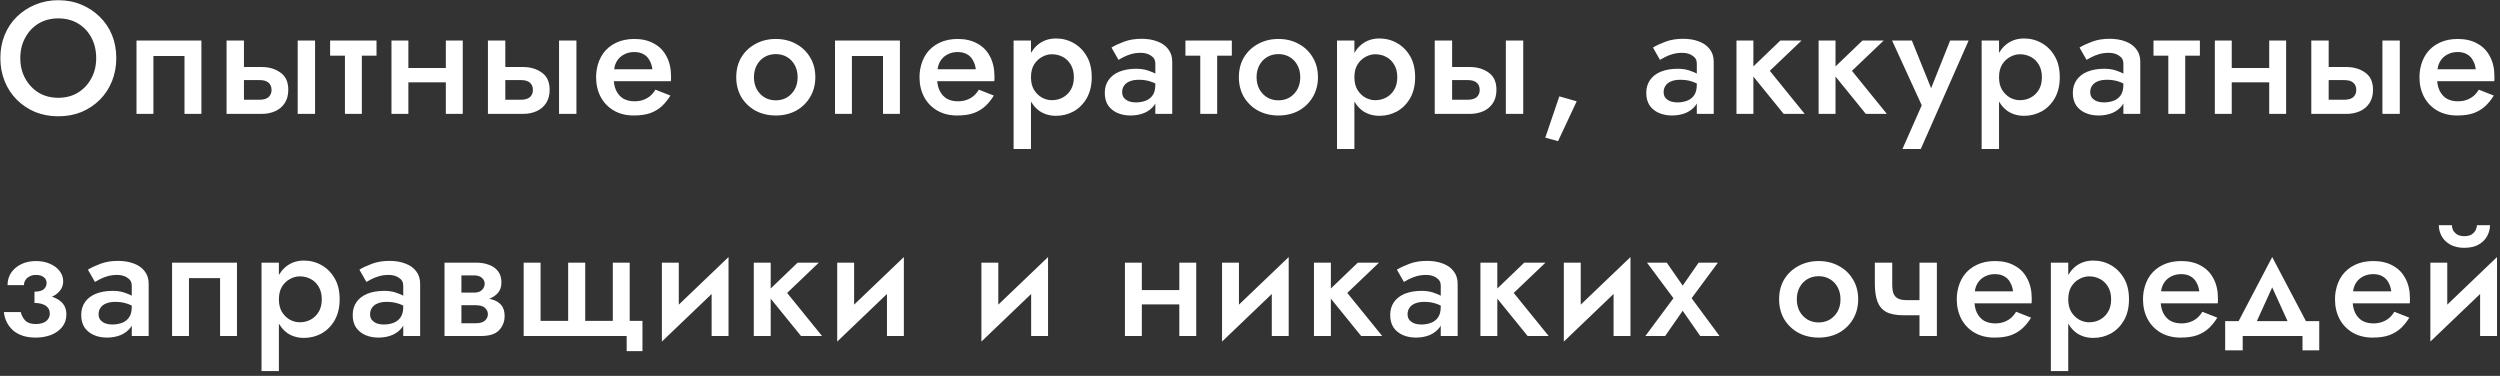<?xml version="1.0" encoding="UTF-8"?> <svg xmlns="http://www.w3.org/2000/svg" width="439" height="66" viewBox="0 0 439 66" fill="none"><rect x="0" y="0" width="439" height="66" fill="#333333" stroke="none"/> <path d="M3.564 10.2C3.564 11.544 3.853 12.739 4.432 13.784C5.011 14.829 5.795 15.66 6.784 16.276C7.792 16.873 8.94 17.172 10.228 17.172C11.535 17.172 12.683 16.873 13.672 16.276C14.68 15.66 15.464 14.829 16.024 13.784C16.603 12.739 16.892 11.544 16.892 10.2C16.892 8.856 16.612 7.661 16.052 6.616C15.492 5.552 14.708 4.721 13.7 4.124C12.711 3.527 11.553 3.228 10.228 3.228C8.94 3.228 7.792 3.527 6.784 4.124C5.795 4.721 5.011 5.552 4.432 6.616C3.853 7.661 3.564 8.856 3.564 10.2ZM0.064 10.2C0.064 8.725 0.316 7.372 0.82 6.14C1.324 4.908 2.033 3.844 2.948 2.948C3.881 2.033 4.964 1.324 6.196 0.82C7.447 0.297 8.791 0.036 10.228 0.036C11.703 0.036 13.056 0.297 14.288 0.82C15.52 1.324 16.593 2.033 17.508 2.948C18.441 3.844 19.16 4.908 19.664 6.14C20.168 7.372 20.42 8.725 20.42 10.2C20.42 11.656 20.168 13.009 19.664 14.26C19.16 15.511 18.451 16.593 17.536 17.508C16.621 18.423 15.548 19.141 14.316 19.664C13.084 20.168 11.721 20.42 10.228 20.42C8.772 20.42 7.419 20.168 6.168 19.664C4.936 19.141 3.863 18.423 2.948 17.508C2.033 16.593 1.324 15.511 0.82 14.26C0.316 13.009 0.064 11.656 0.064 10.2ZM35.365 7.12V20H32.397V9.836H26.937V20H23.969V7.12H35.365ZM52.274 7.12H55.326V20H52.274V7.12ZM39.786 7.12H42.838V20H39.786V7.12ZM41.914 14.064V11.768H45.918C47.244 11.768 48.354 12.095 49.25 12.748C50.165 13.383 50.622 14.391 50.622 15.772C50.622 16.687 50.417 17.461 50.006 18.096C49.596 18.731 49.036 19.207 48.326 19.524C47.617 19.841 46.814 20 45.918 20H41.914V17.508H45.61C46.058 17.508 46.432 17.443 46.73 17.312C47.048 17.181 47.281 16.985 47.43 16.724C47.598 16.463 47.682 16.155 47.682 15.8C47.682 15.24 47.505 14.811 47.15 14.512C46.796 14.213 46.282 14.064 45.61 14.064H41.914ZM57.968 7.12H66.116V9.78H57.968V7.12ZM60.572 7.68H63.54V20H60.572V7.68ZM70.058 14.456V11.936H79.914V14.456H70.058ZM78.29 7.12H81.258V20H78.29V7.12ZM68.742 7.12H71.71V20H68.742V7.12ZM98.169 7.12H101.221V20H98.169V7.12ZM85.681 7.12H88.733V20H85.681V7.12ZM87.809 14.064V11.768H91.813C93.139 11.768 94.249 12.095 95.145 12.748C96.06 13.383 96.517 14.391 96.517 15.772C96.517 16.687 96.312 17.461 95.901 18.096C95.491 18.731 94.931 19.207 94.221 19.524C93.512 19.841 92.709 20 91.813 20H87.809V17.508H91.505C91.953 17.508 92.327 17.443 92.625 17.312C92.943 17.181 93.176 16.985 93.325 16.724C93.493 16.463 93.577 16.155 93.577 15.8C93.577 15.24 93.4 14.811 93.045 14.512C92.691 14.213 92.177 14.064 91.505 14.064H87.809ZM106.495 14.26V12.16H114.559C114.485 11.563 114.317 11.04 114.055 10.592C113.813 10.125 113.467 9.771 113.019 9.528C112.571 9.267 112.021 9.136 111.367 9.136C110.695 9.136 110.089 9.285 109.547 9.584C109.006 9.864 108.577 10.284 108.259 10.844C107.961 11.385 107.811 12.029 107.811 12.776L107.755 13.56C107.755 14.493 107.905 15.277 108.203 15.912C108.521 16.547 108.95 17.023 109.491 17.34C110.051 17.639 110.686 17.788 111.395 17.788C111.993 17.788 112.515 17.704 112.963 17.536C113.43 17.368 113.841 17.135 114.195 16.836C114.55 16.519 114.849 16.155 115.091 15.744L117.723 16.78C117.294 17.489 116.799 18.105 116.239 18.628C115.679 19.151 114.998 19.561 114.195 19.86C113.411 20.14 112.431 20.28 111.255 20.28C109.949 20.28 108.791 19.991 107.783 19.412C106.794 18.833 106.029 18.04 105.487 17.032C104.946 16.005 104.675 14.848 104.675 13.56C104.675 13.317 104.685 13.084 104.703 12.86C104.722 12.636 104.75 12.412 104.787 12.188C104.974 11.124 105.347 10.191 105.907 9.388C106.486 8.585 107.242 7.96 108.175 7.512C109.109 7.064 110.182 6.84 111.395 6.84C112.739 6.84 113.887 7.111 114.839 7.652C115.81 8.175 116.547 8.931 117.051 9.92C117.574 10.891 117.835 12.057 117.835 13.42C117.835 13.532 117.835 13.663 117.835 13.812C117.835 13.943 117.826 14.092 117.807 14.26H106.495ZM129.284 13.56C129.284 12.235 129.582 11.068 130.18 10.06C130.796 9.052 131.626 8.268 132.672 7.708C133.736 7.129 134.921 6.84 136.228 6.84C137.553 6.84 138.738 7.129 139.784 7.708C140.829 8.268 141.65 9.052 142.248 10.06C142.864 11.068 143.172 12.235 143.172 13.56C143.172 14.867 142.864 16.033 142.248 17.06C141.65 18.068 140.829 18.861 139.784 19.44C138.738 20 137.553 20.28 136.228 20.28C134.921 20.28 133.736 20 132.672 19.44C131.626 18.861 130.796 18.068 130.18 17.06C129.582 16.033 129.284 14.867 129.284 13.56ZM132.392 13.56C132.392 14.363 132.56 15.072 132.896 15.688C133.232 16.285 133.689 16.761 134.268 17.116C134.846 17.452 135.5 17.62 136.228 17.62C136.956 17.62 137.609 17.452 138.188 17.116C138.766 16.761 139.224 16.285 139.56 15.688C139.896 15.072 140.064 14.363 140.064 13.56C140.064 12.757 139.896 12.048 139.56 11.432C139.224 10.816 138.766 10.34 138.188 10.004C137.609 9.668 136.956 9.5 136.228 9.5C135.5 9.5 134.846 9.668 134.268 10.004C133.689 10.34 133.232 10.816 132.896 11.432C132.56 12.048 132.392 12.757 132.392 13.56ZM158.024 7.12V20H155.056V9.836H149.596V20H146.628V7.12H158.024ZM163.286 14.26V12.16H171.35C171.275 11.563 171.107 11.04 170.846 10.592C170.603 10.125 170.258 9.771 169.81 9.528C169.362 9.267 168.811 9.136 168.158 9.136C167.486 9.136 166.879 9.285 166.338 9.584C165.797 9.864 165.367 10.284 165.05 10.844C164.751 11.385 164.602 12.029 164.602 12.776L164.546 13.56C164.546 14.493 164.695 15.277 164.994 15.912C165.311 16.547 165.741 17.023 166.282 17.34C166.842 17.639 167.477 17.788 168.186 17.788C168.783 17.788 169.306 17.704 169.754 17.536C170.221 17.368 170.631 17.135 170.986 16.836C171.341 16.519 171.639 16.155 171.882 15.744L174.514 16.78C174.085 17.489 173.59 18.105 173.03 18.628C172.47 19.151 171.789 19.561 170.986 19.86C170.202 20.14 169.222 20.28 168.046 20.28C166.739 20.28 165.582 19.991 164.574 19.412C163.585 18.833 162.819 18.04 162.278 17.032C161.737 16.005 161.466 14.848 161.466 13.56C161.466 13.317 161.475 13.084 161.494 12.86C161.513 12.636 161.541 12.412 161.578 12.188C161.765 11.124 162.138 10.191 162.698 9.388C163.277 8.585 164.033 7.96 164.966 7.512C165.899 7.064 166.973 6.84 168.186 6.84C169.53 6.84 170.678 7.111 171.63 7.652C172.601 8.175 173.338 8.931 173.842 9.92C174.365 10.891 174.626 12.057 174.626 13.42C174.626 13.532 174.626 13.663 174.626 13.812C174.626 13.943 174.617 14.092 174.598 14.26H163.286ZM181.04 26.16H177.988V7.12H181.04V26.16ZM191.708 13.56C191.708 14.979 191.418 16.201 190.84 17.228C190.261 18.236 189.496 19.011 188.544 19.552C187.592 20.075 186.556 20.336 185.436 20.336C184.353 20.336 183.401 20.065 182.58 19.524C181.777 18.964 181.152 18.18 180.704 17.172C180.256 16.145 180.032 14.941 180.032 13.56C180.032 12.16 180.256 10.956 180.704 9.948C181.152 8.94 181.777 8.156 182.58 7.596C183.401 7.036 184.353 6.756 185.436 6.756C186.556 6.756 187.592 7.027 188.544 7.568C189.496 8.109 190.261 8.884 190.84 9.892C191.418 10.881 191.708 12.104 191.708 13.56ZM188.572 13.56C188.572 12.701 188.394 11.973 188.04 11.376C187.685 10.76 187.218 10.303 186.64 10.004C186.061 9.687 185.417 9.528 184.708 9.528C184.11 9.528 183.532 9.687 182.972 10.004C182.412 10.303 181.945 10.751 181.572 11.348C181.217 11.945 181.04 12.683 181.04 13.56C181.04 14.437 181.217 15.175 181.572 15.772C181.945 16.369 182.412 16.827 182.972 17.144C183.532 17.443 184.11 17.592 184.708 17.592C185.417 17.592 186.061 17.433 186.64 17.116C187.218 16.799 187.685 16.341 188.04 15.744C188.394 15.147 188.572 14.419 188.572 13.56ZM197.052 16.192C197.052 16.584 197.155 16.911 197.36 17.172C197.584 17.433 197.873 17.639 198.228 17.788C198.601 17.919 199.003 17.984 199.432 17.984C200.085 17.984 200.673 17.881 201.196 17.676C201.719 17.471 202.129 17.144 202.428 16.696C202.727 16.248 202.876 15.641 202.876 14.876L203.324 16.36C203.324 17.181 203.109 17.891 202.68 18.488C202.251 19.067 201.672 19.515 200.944 19.832C200.216 20.131 199.404 20.28 198.508 20.28C197.668 20.28 196.903 20.131 196.212 19.832C195.54 19.533 194.999 19.095 194.588 18.516C194.196 17.919 194 17.181 194 16.304C194 15.427 194.224 14.671 194.672 14.036C195.12 13.401 195.755 12.916 196.576 12.58C197.416 12.244 198.396 12.076 199.516 12.076C200.263 12.076 200.925 12.169 201.504 12.356C202.101 12.543 202.596 12.757 202.988 13C203.38 13.243 203.651 13.457 203.8 13.644V15.24C203.221 14.811 202.633 14.503 202.036 14.316C201.439 14.111 200.748 14.008 199.964 14.008C199.329 14.008 198.797 14.101 198.368 14.288C197.939 14.456 197.612 14.708 197.388 15.044C197.164 15.361 197.052 15.744 197.052 16.192ZM196.408 10.508L195.176 8.352C195.755 7.997 196.492 7.652 197.388 7.316C198.284 6.98 199.311 6.812 200.468 6.812C201.532 6.812 202.465 6.971 203.268 7.288C204.071 7.587 204.696 8.035 205.144 8.632C205.611 9.229 205.844 9.957 205.844 10.816V20H202.876V11.152C202.876 10.555 202.624 10.097 202.12 9.78C201.635 9.444 201.037 9.276 200.328 9.276C199.712 9.276 199.143 9.351 198.62 9.5C198.116 9.649 197.668 9.827 197.276 10.032C196.903 10.219 196.613 10.377 196.408 10.508ZM208.162 7.12H216.31V9.78H208.162V7.12ZM210.766 7.68H213.734V20H210.766V7.68ZM217.546 13.56C217.546 12.235 217.845 11.068 218.442 10.06C219.058 9.052 219.889 8.268 220.934 7.708C221.998 7.129 223.183 6.84 224.49 6.84C225.815 6.84 227.001 7.129 228.046 7.708C229.091 8.268 229.913 9.052 230.51 10.06C231.126 11.068 231.434 12.235 231.434 13.56C231.434 14.867 231.126 16.033 230.51 17.06C229.913 18.068 229.091 18.861 228.046 19.44C227.001 20 225.815 20.28 224.49 20.28C223.183 20.28 221.998 20 220.934 19.44C219.889 18.861 219.058 18.068 218.442 17.06C217.845 16.033 217.546 14.867 217.546 13.56ZM220.654 13.56C220.654 14.363 220.822 15.072 221.158 15.688C221.494 16.285 221.951 16.761 222.53 17.116C223.109 17.452 223.762 17.62 224.49 17.62C225.218 17.62 225.871 17.452 226.45 17.116C227.029 16.761 227.486 16.285 227.822 15.688C228.158 15.072 228.326 14.363 228.326 13.56C228.326 12.757 228.158 12.048 227.822 11.432C227.486 10.816 227.029 10.34 226.45 10.004C225.871 9.668 225.218 9.5 224.49 9.5C223.762 9.5 223.109 9.668 222.53 10.004C221.951 10.34 221.494 10.816 221.158 11.432C220.822 12.048 220.654 12.757 220.654 13.56ZM237.831 26.16H234.779V7.12H237.831V26.16ZM248.499 13.56C248.499 14.979 248.209 16.201 247.631 17.228C247.052 18.236 246.287 19.011 245.335 19.552C244.383 20.075 243.347 20.336 242.227 20.336C241.144 20.336 240.192 20.065 239.371 19.524C238.568 18.964 237.943 18.18 237.495 17.172C237.047 16.145 236.823 14.941 236.823 13.56C236.823 12.16 237.047 10.956 237.495 9.948C237.943 8.94 238.568 8.156 239.371 7.596C240.192 7.036 241.144 6.756 242.227 6.756C243.347 6.756 244.383 7.027 245.335 7.568C246.287 8.109 247.052 8.884 247.631 9.892C248.209 10.881 248.499 12.104 248.499 13.56ZM245.363 13.56C245.363 12.701 245.185 11.973 244.831 11.376C244.476 10.76 244.009 10.303 243.431 10.004C242.852 9.687 242.208 9.528 241.499 9.528C240.901 9.528 240.323 9.687 239.763 10.004C239.203 10.303 238.736 10.751 238.363 11.348C238.008 11.945 237.831 12.683 237.831 13.56C237.831 14.437 238.008 15.175 238.363 15.772C238.736 16.369 239.203 16.827 239.763 17.144C240.323 17.443 240.901 17.592 241.499 17.592C242.208 17.592 242.852 17.433 243.431 17.116C244.009 16.799 244.476 16.341 244.831 15.744C245.185 15.147 245.363 14.419 245.363 13.56ZM264.427 7.12H267.479V20H264.427V7.12ZM251.939 7.12H254.991V20H251.939V7.12ZM254.067 14.064V11.768H258.071C259.396 11.768 260.507 12.095 261.403 12.748C262.318 13.383 262.775 14.391 262.775 15.772C262.775 16.687 262.57 17.461 262.159 18.096C261.748 18.731 261.188 19.207 260.479 19.524C259.77 19.841 258.967 20 258.071 20H254.067V17.508H257.763C258.211 17.508 258.584 17.443 258.883 17.312C259.2 17.181 259.434 16.985 259.583 16.724C259.751 16.463 259.835 16.155 259.835 15.8C259.835 15.24 259.658 14.811 259.303 14.512C258.948 14.213 258.435 14.064 257.763 14.064H254.067ZM273.817 16.92L276.869 17.788L273.593 24.788L271.353 24.172L273.817 16.92ZM292.136 16.192C292.136 16.584 292.239 16.911 292.444 17.172C292.668 17.433 292.958 17.639 293.312 17.788C293.686 17.919 294.087 17.984 294.516 17.984C295.17 17.984 295.758 17.881 296.28 17.676C296.803 17.471 297.214 17.144 297.512 16.696C297.811 16.248 297.96 15.641 297.96 14.876L298.408 16.36C298.408 17.181 298.194 17.891 297.764 18.488C297.335 19.067 296.756 19.515 296.028 19.832C295.3 20.131 294.488 20.28 293.592 20.28C292.752 20.28 291.987 20.131 291.296 19.832C290.624 19.533 290.083 19.095 289.672 18.516C289.28 17.919 289.084 17.181 289.084 16.304C289.084 15.427 289.308 14.671 289.756 14.036C290.204 13.401 290.839 12.916 291.66 12.58C292.5 12.244 293.48 12.076 294.6 12.076C295.347 12.076 296.01 12.169 296.588 12.356C297.186 12.543 297.68 12.757 298.072 13C298.464 13.243 298.735 13.457 298.884 13.644V15.24C298.306 14.811 297.718 14.503 297.12 14.316C296.523 14.111 295.832 14.008 295.048 14.008C294.414 14.008 293.882 14.101 293.452 14.288C293.023 14.456 292.696 14.708 292.472 15.044C292.248 15.361 292.136 15.744 292.136 16.192ZM291.492 10.508L290.26 8.352C290.839 7.997 291.576 7.652 292.472 7.316C293.368 6.98 294.395 6.812 295.552 6.812C296.616 6.812 297.55 6.971 298.352 7.288C299.155 7.587 299.78 8.035 300.228 8.632C300.695 9.229 300.928 9.957 300.928 10.816V20H297.96V11.152C297.96 10.555 297.708 10.097 297.204 9.78C296.719 9.444 296.122 9.276 295.412 9.276C294.796 9.276 294.227 9.351 293.704 9.5C293.2 9.649 292.752 9.827 292.36 10.032C291.987 10.219 291.698 10.377 291.492 10.508ZM304.926 7.12H307.894V20H304.926V7.12ZM312.626 7.12H316.35L310.778 12.44L316.91 20H313.214L307.082 12.44L312.626 7.12ZM319.35 7.12H322.318V20H319.35V7.12ZM327.05 7.12H330.774L325.202 12.44L331.334 20H327.638L321.506 12.44L327.05 7.12ZM345.691 7.12L337.291 26.16H334.071L337.459 18.488L332.251 7.12H335.723L339.839 17.312L338.411 17.228L342.443 7.12H345.691ZM351.029 26.16H347.977V7.12H351.029V26.16ZM361.697 13.56C361.697 14.979 361.408 16.201 360.829 17.228C360.251 18.236 359.485 19.011 358.533 19.552C357.581 20.075 356.545 20.336 355.425 20.336C354.343 20.336 353.391 20.065 352.569 19.524C351.767 18.964 351.141 18.18 350.693 17.172C350.245 16.145 350.021 14.941 350.021 13.56C350.021 12.16 350.245 10.956 350.693 9.948C351.141 8.94 351.767 8.156 352.569 7.596C353.391 7.036 354.343 6.756 355.425 6.756C356.545 6.756 357.581 7.027 358.533 7.568C359.485 8.109 360.251 8.884 360.829 9.892C361.408 10.881 361.697 12.104 361.697 13.56ZM358.561 13.56C358.561 12.701 358.384 11.973 358.029 11.376C357.675 10.76 357.208 10.303 356.629 10.004C356.051 9.687 355.407 9.528 354.697 9.528C354.1 9.528 353.521 9.687 352.961 10.004C352.401 10.303 351.935 10.751 351.561 11.348C351.207 11.945 351.029 12.683 351.029 13.56C351.029 14.437 351.207 15.175 351.561 15.772C351.935 16.369 352.401 16.827 352.961 17.144C353.521 17.443 354.1 17.592 354.697 17.592C355.407 17.592 356.051 17.433 356.629 17.116C357.208 16.799 357.675 16.341 358.029 15.744C358.384 15.147 358.561 14.419 358.561 13.56ZM367.042 16.192C367.042 16.584 367.144 16.911 367.35 17.172C367.574 17.433 367.863 17.639 368.218 17.788C368.591 17.919 368.992 17.984 369.422 17.984C370.075 17.984 370.663 17.881 371.186 17.676C371.708 17.471 372.119 17.144 372.418 16.696C372.716 16.248 372.866 15.641 372.866 14.876L373.314 16.36C373.314 17.181 373.099 17.891 372.67 18.488C372.24 19.067 371.662 19.515 370.934 19.832C370.206 20.131 369.394 20.28 368.498 20.28C367.658 20.28 366.892 20.131 366.202 19.832C365.53 19.533 364.988 19.095 364.578 18.516C364.186 17.919 363.99 17.181 363.99 16.304C363.99 15.427 364.214 14.671 364.662 14.036C365.11 13.401 365.744 12.916 366.566 12.58C367.406 12.244 368.386 12.076 369.506 12.076C370.252 12.076 370.915 12.169 371.494 12.356C372.091 12.543 372.586 12.757 372.978 13C373.37 13.243 373.64 13.457 373.79 13.644V15.24C373.211 14.811 372.623 14.503 372.026 14.316C371.428 14.111 370.738 14.008 369.954 14.008C369.319 14.008 368.787 14.101 368.358 14.288C367.928 14.456 367.602 14.708 367.378 15.044C367.154 15.361 367.042 15.744 367.042 16.192ZM366.398 10.508L365.166 8.352C365.744 7.997 366.482 7.652 367.378 7.316C368.274 6.98 369.3 6.812 370.458 6.812C371.522 6.812 372.455 6.971 373.258 7.288C374.06 7.587 374.686 8.035 375.134 8.632C375.6 9.229 375.834 9.957 375.834 10.816V20H372.866V11.152C372.866 10.555 372.614 10.097 372.11 9.78C371.624 9.444 371.027 9.276 370.318 9.276C369.702 9.276 369.132 9.351 368.61 9.5C368.106 9.649 367.658 9.827 367.266 10.032C366.892 10.219 366.603 10.377 366.398 10.508ZM378.152 7.12H386.3V9.78H378.152V7.12ZM380.756 7.68H383.724V20H380.756V7.68ZM390.242 14.456V11.936H400.098V14.456H390.242ZM398.474 7.12H401.442V20H398.474V7.12ZM388.926 7.12H391.894V20H388.926V7.12ZM418.352 7.12H421.404V20H418.352V7.12ZM405.864 7.12H408.916V20H405.864V7.12ZM407.992 14.064V11.768H411.996C413.322 11.768 414.432 12.095 415.328 12.748C416.243 13.383 416.7 14.391 416.7 15.772C416.7 16.687 416.495 17.461 416.084 18.096C415.674 18.731 415.114 19.207 414.404 19.524C413.695 19.841 412.892 20 411.996 20H407.992V17.508H411.688C412.136 17.508 412.51 17.443 412.808 17.312C413.126 17.181 413.359 16.985 413.508 16.724C413.676 16.463 413.76 16.155 413.76 15.8C413.76 15.24 413.583 14.811 413.228 14.512C412.874 14.213 412.36 14.064 411.688 14.064H407.992ZM426.679 14.26V12.16H434.743C434.668 11.563 434.5 11.04 434.239 10.592C433.996 10.125 433.651 9.771 433.203 9.528C432.755 9.267 432.204 9.136 431.551 9.136C430.879 9.136 430.272 9.285 429.731 9.584C429.189 9.864 428.76 10.284 428.443 10.844C428.144 11.385 427.995 12.029 427.995 12.776L427.939 13.56C427.939 14.493 428.088 15.277 428.387 15.912C428.704 16.547 429.133 17.023 429.675 17.34C430.235 17.639 430.869 17.788 431.579 17.788C432.176 17.788 432.699 17.704 433.147 17.536C433.613 17.368 434.024 17.135 434.379 16.836C434.733 16.519 435.032 16.155 435.275 15.744L437.907 16.78C437.477 17.489 436.983 18.105 436.423 18.628C435.863 19.151 435.181 19.561 434.379 19.86C433.595 20.14 432.615 20.28 431.439 20.28C430.132 20.28 428.975 19.991 427.967 19.412C426.977 18.833 426.212 18.04 425.671 17.032C425.129 16.005 424.859 14.848 424.859 13.56C424.859 13.317 424.868 13.084 424.887 12.86C424.905 12.636 424.933 12.412 424.971 12.188C425.157 11.124 425.531 10.191 426.091 9.388C426.669 8.585 427.425 7.96 428.359 7.512C429.292 7.064 430.365 6.84 431.579 6.84C432.923 6.84 434.071 7.111 435.023 7.652C435.993 8.175 436.731 8.931 437.235 9.92C437.757 10.891 438.019 12.057 438.019 13.42C438.019 13.532 438.019 13.663 438.019 13.812C438.019 13.943 438.009 14.092 437.991 14.26H426.679ZM6.056 52.56V51.216C6.803 51.216 7.344 51.076 7.68 50.796C8.016 50.497 8.184 50.133 8.184 49.704C8.184 49.275 8.016 48.929 7.68 48.668C7.344 48.407 6.896 48.276 6.336 48.276C5.869 48.276 5.477 48.369 5.16 48.556C4.843 48.724 4.6 48.948 4.432 49.228C4.283 49.489 4.208 49.769 4.208 50.068H1.324C1.324 49.265 1.529 48.547 1.94 47.912C2.369 47.277 2.957 46.773 3.704 46.4C4.469 46.027 5.337 45.84 6.308 45.84C7.223 45.84 8.044 45.999 8.772 46.316C9.5 46.633 10.069 47.063 10.48 47.604C10.891 48.145 11.096 48.743 11.096 49.396C11.096 50.329 10.667 51.104 9.808 51.72C8.949 52.317 7.699 52.597 6.056 52.56ZM6.252 59.28C4.609 59.28 3.303 58.869 2.332 58.048C1.38 57.208 0.829 56.125 0.68 54.8H3.648C3.779 55.379 4.04 55.873 4.432 56.284C4.843 56.695 5.449 56.9 6.252 56.9C6.775 56.9 7.223 56.825 7.596 56.676C7.969 56.527 8.249 56.312 8.436 56.032C8.641 55.752 8.744 55.435 8.744 55.08C8.744 54.669 8.641 54.333 8.436 54.072C8.231 53.792 7.923 53.577 7.512 53.428C7.12 53.279 6.635 53.204 6.056 53.204V51.72C7.792 51.683 9.155 51.963 10.144 52.56C11.152 53.139 11.656 54.025 11.656 55.22C11.656 56.06 11.413 56.788 10.928 57.404C10.461 58.001 9.817 58.468 8.996 58.804C8.175 59.121 7.26 59.28 6.252 59.28ZM17.314 55.192C17.314 55.584 17.417 55.911 17.622 56.172C17.846 56.433 18.135 56.639 18.49 56.788C18.863 56.919 19.265 56.984 19.694 56.984C20.347 56.984 20.935 56.881 21.458 56.676C21.981 56.471 22.391 56.144 22.69 55.696C22.989 55.248 23.138 54.641 23.138 53.876L23.586 55.36C23.586 56.181 23.371 56.891 22.942 57.488C22.513 58.067 21.934 58.515 21.206 58.832C20.478 59.131 19.666 59.28 18.77 59.28C17.93 59.28 17.165 59.131 16.474 58.832C15.802 58.533 15.261 58.095 14.85 57.516C14.458 56.919 14.262 56.181 14.262 55.304C14.262 54.427 14.486 53.671 14.934 53.036C15.382 52.401 16.017 51.916 16.838 51.58C17.678 51.244 18.658 51.076 19.778 51.076C20.525 51.076 21.187 51.169 21.766 51.356C22.363 51.543 22.858 51.757 23.25 52C23.642 52.243 23.913 52.457 24.062 52.644V54.24C23.483 53.811 22.895 53.503 22.298 53.316C21.701 53.111 21.01 53.008 20.226 53.008C19.591 53.008 19.059 53.101 18.63 53.288C18.201 53.456 17.874 53.708 17.65 54.044C17.426 54.361 17.314 54.744 17.314 55.192ZM16.67 49.508L15.438 47.352C16.017 46.997 16.754 46.652 17.65 46.316C18.546 45.98 19.573 45.812 20.73 45.812C21.794 45.812 22.727 45.971 23.53 46.288C24.333 46.587 24.958 47.035 25.406 47.632C25.873 48.229 26.106 48.957 26.106 49.816V59H23.138V50.152C23.138 49.555 22.886 49.097 22.382 48.78C21.897 48.444 21.299 48.276 20.59 48.276C19.974 48.276 19.405 48.351 18.882 48.5C18.378 48.649 17.93 48.827 17.538 49.032C17.165 49.219 16.875 49.377 16.67 49.508ZM41.612 46.12V59H38.644V48.836H33.184V59H30.216V46.12H41.612ZM48.974 65.16H45.922V46.12H48.974V65.16ZM59.642 52.56C59.642 53.979 59.352 55.201 58.774 56.228C58.195 57.236 57.43 58.011 56.478 58.552C55.526 59.075 54.49 59.336 53.37 59.336C52.287 59.336 51.335 59.065 50.514 58.524C49.711 57.964 49.086 57.18 48.638 56.172C48.19 55.145 47.966 53.941 47.966 52.56C47.966 51.16 48.19 49.956 48.638 48.948C49.086 47.94 49.711 47.156 50.514 46.596C51.335 46.036 52.287 45.756 53.37 45.756C54.49 45.756 55.526 46.027 56.478 46.568C57.43 47.109 58.195 47.884 58.774 48.892C59.352 49.881 59.642 51.104 59.642 52.56ZM56.506 52.56C56.506 51.701 56.328 50.973 55.974 50.376C55.619 49.76 55.153 49.303 54.574 49.004C53.995 48.687 53.351 48.528 52.642 48.528C52.044 48.528 51.466 48.687 50.906 49.004C50.346 49.303 49.879 49.751 49.506 50.348C49.151 50.945 48.974 51.683 48.974 52.56C48.974 53.437 49.151 54.175 49.506 54.772C49.879 55.369 50.346 55.827 50.906 56.144C51.466 56.443 52.044 56.592 52.642 56.592C53.351 56.592 53.995 56.433 54.574 56.116C55.153 55.799 55.619 55.341 55.974 54.744C56.328 54.147 56.506 53.419 56.506 52.56ZM64.986 55.192C64.986 55.584 65.089 55.911 65.294 56.172C65.518 56.433 65.808 56.639 66.162 56.788C66.535 56.919 66.937 56.984 67.366 56.984C68.019 56.984 68.608 56.881 69.13 56.676C69.653 56.471 70.064 56.144 70.362 55.696C70.661 55.248 70.81 54.641 70.81 53.876L71.258 55.36C71.258 56.181 71.043 56.891 70.614 57.488C70.185 58.067 69.606 58.515 68.878 58.832C68.15 59.131 67.338 59.28 66.442 59.28C65.602 59.28 64.837 59.131 64.146 58.832C63.474 58.533 62.933 58.095 62.522 57.516C62.13 56.919 61.934 56.181 61.934 55.304C61.934 54.427 62.158 53.671 62.606 53.036C63.054 52.401 63.689 51.916 64.51 51.58C65.35 51.244 66.33 51.076 67.45 51.076C68.197 51.076 68.859 51.169 69.438 51.356C70.035 51.543 70.53 51.757 70.922 52C71.314 52.243 71.585 52.457 71.734 52.644V54.24C71.156 53.811 70.567 53.503 69.97 53.316C69.373 53.111 68.682 53.008 67.898 53.008C67.263 53.008 66.731 53.101 66.302 53.288C65.873 53.456 65.546 53.708 65.322 54.044C65.098 54.361 64.986 54.744 64.986 55.192ZM64.342 49.508L63.11 47.352C63.689 46.997 64.426 46.652 65.322 46.316C66.218 45.98 67.245 45.812 68.402 45.812C69.466 45.812 70.4 45.971 71.202 46.288C72.005 46.587 72.63 47.035 73.078 47.632C73.545 48.229 73.778 48.957 73.778 49.816V59H70.81V50.152C70.81 49.555 70.558 49.097 70.054 48.78C69.569 48.444 68.972 48.276 68.262 48.276C67.646 48.276 67.077 48.351 66.554 48.5C66.05 48.649 65.602 48.827 65.21 49.032C64.837 49.219 64.547 49.377 64.342 49.508ZM79.82 52.28H83.908C84.804 52.28 85.607 52.373 86.316 52.56C87.026 52.747 87.586 53.073 87.996 53.54C88.407 54.007 88.612 54.66 88.612 55.5C88.612 56.471 88.286 57.301 87.632 57.992C86.998 58.664 85.943 59 84.468 59H79.82V56.76H83.544C84.291 56.76 84.832 56.601 85.168 56.284C85.504 55.967 85.672 55.593 85.672 55.164C85.672 54.921 85.626 54.716 85.532 54.548C85.439 54.361 85.308 54.193 85.14 54.044C84.991 53.895 84.776 53.783 84.496 53.708C84.235 53.633 83.918 53.596 83.544 53.596H79.82V52.28ZM79.82 52.84V51.384H83.264C83.563 51.384 83.824 51.347 84.048 51.272C84.272 51.197 84.459 51.085 84.608 50.936C84.776 50.787 84.898 50.619 84.972 50.432C85.066 50.245 85.112 50.049 85.112 49.844C85.112 49.415 84.944 49.06 84.608 48.78C84.291 48.5 83.843 48.36 83.264 48.36H79.82V46.12H83.628C84.431 46.12 85.159 46.241 85.812 46.484C86.484 46.708 87.026 47.081 87.436 47.604C87.847 48.108 88.052 48.78 88.052 49.62C88.052 50.348 87.847 50.955 87.436 51.44C87.026 51.907 86.484 52.261 85.812 52.504C85.159 52.728 84.431 52.84 83.628 52.84H79.82ZM78.056 46.12H81.024V59H78.056V46.12ZM102.764 56.34H107.608V46.12H110.576V56.34H112.816V61.66H110.044V59H91.956V46.12H94.924V56.34H99.768V46.12H102.764V56.34ZM127.79 48.92L116.226 59.98L116.366 56.2L127.93 45.14L127.79 48.92ZM119.194 46.12V56.536L116.226 59.98V46.12H119.194ZM127.93 45.14V59H124.962V48.556L127.93 45.14ZM132.366 46.12H135.334V59H132.366V46.12ZM140.066 46.12H143.79L138.218 51.44L144.35 59H140.654L134.522 51.44L140.066 46.12ZM158.578 48.92L147.014 59.98L147.154 56.2L158.718 45.14L158.578 48.92ZM149.982 46.12V56.536L147.014 59.98V46.12H149.982ZM158.718 45.14V59H155.75V48.556L158.718 45.14ZM183.897 48.92L172.333 59.98L172.473 56.2L184.037 45.14L183.897 48.92ZM175.301 46.12V56.536L172.333 59.98V46.12H175.301ZM184.037 45.14V59H181.069V48.556L184.037 45.14ZM198.856 53.456V50.936H208.712V53.456H198.856ZM207.088 46.12H210.056V59H207.088V46.12ZM197.54 46.12H200.508V59H197.54V46.12ZM226.155 48.92L214.591 59.98L214.731 56.2L226.295 45.14L226.155 48.92ZM217.559 46.12V56.536L214.591 59.98V46.12H217.559ZM226.295 45.14V59H223.327V48.556L226.295 45.14ZM230.732 46.12H233.7V59H230.732V46.12ZM238.432 46.12H242.156L236.584 51.44L242.716 59H239.02L232.888 51.44L238.432 46.12ZM247.171 55.192C247.171 55.584 247.274 55.911 247.479 56.172C247.703 56.433 247.992 56.639 248.347 56.788C248.72 56.919 249.122 56.984 249.551 56.984C250.204 56.984 250.792 56.881 251.315 56.676C251.838 56.471 252.248 56.144 252.547 55.696C252.846 55.248 252.995 54.641 252.995 53.876L253.443 55.36C253.443 56.181 253.228 56.891 252.799 57.488C252.37 58.067 251.791 58.515 251.063 58.832C250.335 59.131 249.523 59.28 248.627 59.28C247.787 59.28 247.022 59.131 246.331 58.832C245.659 58.533 245.118 58.095 244.707 57.516C244.315 56.919 244.119 56.181 244.119 55.304C244.119 54.427 244.343 53.671 244.791 53.036C245.239 52.401 245.874 51.916 246.695 51.58C247.535 51.244 248.515 51.076 249.635 51.076C250.382 51.076 251.044 51.169 251.623 51.356C252.22 51.543 252.715 51.757 253.107 52C253.499 52.243 253.77 52.457 253.919 52.644V54.24C253.34 53.811 252.752 53.503 252.155 53.316C251.558 53.111 250.867 53.008 250.083 53.008C249.448 53.008 248.916 53.101 248.487 53.288C248.058 53.456 247.731 53.708 247.507 54.044C247.283 54.361 247.171 54.744 247.171 55.192ZM246.527 49.508L245.295 47.352C245.874 46.997 246.611 46.652 247.507 46.316C248.403 45.98 249.43 45.812 250.587 45.812C251.651 45.812 252.584 45.971 253.387 46.288C254.19 46.587 254.815 47.035 255.263 47.632C255.73 48.229 255.963 48.957 255.963 49.816V59H252.995V50.152C252.995 49.555 252.743 49.097 252.239 48.78C251.754 48.444 251.156 48.276 250.447 48.276C249.831 48.276 249.262 48.351 248.739 48.5C248.235 48.649 247.787 48.827 247.395 49.032C247.022 49.219 246.732 49.377 246.527 49.508ZM259.961 46.12H262.929V59H259.961V46.12ZM267.661 46.12H271.385L265.813 51.44L271.945 59H268.249L262.117 51.44L267.661 46.12ZM286.172 48.92L274.608 59.98L274.748 56.2L286.312 45.14L286.172 48.92ZM277.576 46.12V56.536L274.608 59.98V46.12H277.576ZM286.312 45.14V59H283.344V48.556L286.312 45.14ZM298.281 46.12H301.669L297.049 52.364L301.949 59H298.561L295.481 54.576L292.401 59H288.929L293.857 52.364L289.209 46.12H292.681L295.481 50.152L298.281 46.12ZM312.411 52.56C312.411 51.235 312.71 50.068 313.307 49.06C313.923 48.052 314.754 47.268 315.799 46.708C316.863 46.129 318.049 45.84 319.355 45.84C320.681 45.84 321.866 46.129 322.911 46.708C323.957 47.268 324.778 48.052 325.375 49.06C325.991 50.068 326.299 51.235 326.299 52.56C326.299 53.867 325.991 55.033 325.375 56.06C324.778 57.068 323.957 57.861 322.911 58.44C321.866 59 320.681 59.28 319.355 59.28C318.049 59.28 316.863 59 315.799 58.44C314.754 57.861 313.923 57.068 313.307 56.06C312.71 55.033 312.411 53.867 312.411 52.56ZM315.519 52.56C315.519 53.363 315.687 54.072 316.023 54.688C316.359 55.285 316.817 55.761 317.395 56.116C317.974 56.452 318.627 56.62 319.355 56.62C320.083 56.62 320.737 56.452 321.315 56.116C321.894 55.761 322.351 55.285 322.687 54.688C323.023 54.072 323.191 53.363 323.191 52.56C323.191 51.757 323.023 51.048 322.687 50.432C322.351 49.816 321.894 49.34 321.315 49.004C320.737 48.668 320.083 48.5 319.355 48.5C318.627 48.5 317.974 48.668 317.395 49.004C316.817 49.34 316.359 49.816 316.023 50.432C315.687 51.048 315.519 51.757 315.519 52.56ZM334.264 55.36L334.768 52.7H338.66V55.36H334.264ZM337.064 46.12H340.116V59H337.064V46.12ZM332.276 46.12V49.956C332.276 50.609 332.351 51.141 332.5 51.552C332.668 51.944 332.929 52.233 333.284 52.42C333.657 52.607 334.152 52.7 334.768 52.7L334.264 55.36C332.976 55.36 331.959 55.164 331.212 54.772C330.484 54.361 329.971 53.745 329.672 52.924C329.373 52.103 329.224 51.067 329.224 49.816V46.12H332.276ZM345.429 53.26V51.16H353.493C353.419 50.563 353.251 50.04 352.989 49.592C352.747 49.125 352.401 48.771 351.953 48.528C351.505 48.267 350.955 48.136 350.301 48.136C349.629 48.136 349.023 48.285 348.481 48.584C347.94 48.864 347.511 49.284 347.193 49.844C346.895 50.385 346.745 51.029 346.745 51.776L346.689 52.56C346.689 53.493 346.839 54.277 347.137 54.912C347.455 55.547 347.884 56.023 348.425 56.34C348.985 56.639 349.62 56.788 350.329 56.788C350.927 56.788 351.449 56.704 351.897 56.536C352.364 56.368 352.775 56.135 353.129 55.836C353.484 55.519 353.783 55.155 354.025 54.744L356.657 55.78C356.228 56.489 355.733 57.105 355.173 57.628C354.613 58.151 353.932 58.561 353.129 58.86C352.345 59.14 351.365 59.28 350.189 59.28C348.883 59.28 347.725 58.991 346.717 58.412C345.728 57.833 344.963 57.04 344.421 56.032C343.88 55.005 343.609 53.848 343.609 52.56C343.609 52.317 343.619 52.084 343.637 51.86C343.656 51.636 343.684 51.412 343.721 51.188C343.908 50.124 344.281 49.191 344.841 48.388C345.42 47.585 346.176 46.96 347.109 46.512C348.043 46.064 349.116 45.84 350.329 45.84C351.673 45.84 352.821 46.111 353.773 46.652C354.744 47.175 355.481 47.931 355.985 48.92C356.508 49.891 356.769 51.057 356.769 52.42C356.769 52.532 356.769 52.663 356.769 52.812C356.769 52.943 356.76 53.092 356.741 53.26H345.429ZM363.183 65.16H360.131V46.12H363.183V65.16ZM373.851 52.56C373.851 53.979 373.562 55.201 372.983 56.228C372.404 57.236 371.639 58.011 370.687 58.552C369.735 59.075 368.699 59.336 367.579 59.336C366.496 59.336 365.544 59.065 364.723 58.524C363.92 57.964 363.295 57.18 362.847 56.172C362.399 55.145 362.175 53.941 362.175 52.56C362.175 51.16 362.399 49.956 362.847 48.948C363.295 47.94 363.92 47.156 364.723 46.596C365.544 46.036 366.496 45.756 367.579 45.756C368.699 45.756 369.735 46.027 370.687 46.568C371.639 47.109 372.404 47.884 372.983 48.892C373.562 49.881 373.851 51.104 373.851 52.56ZM370.715 52.56C370.715 51.701 370.538 50.973 370.183 50.376C369.828 49.76 369.362 49.303 368.783 49.004C368.204 48.687 367.56 48.528 366.851 48.528C366.254 48.528 365.675 48.687 365.115 49.004C364.555 49.303 364.088 49.751 363.715 50.348C363.36 50.945 363.183 51.683 363.183 52.56C363.183 53.437 363.36 54.175 363.715 54.772C364.088 55.369 364.555 55.827 365.115 56.144C365.675 56.443 366.254 56.592 366.851 56.592C367.56 56.592 368.204 56.433 368.783 56.116C369.362 55.799 369.828 55.341 370.183 54.744C370.538 54.147 370.715 53.419 370.715 52.56ZM378.131 53.26V51.16H386.195C386.121 50.563 385.953 50.04 385.691 49.592C385.449 49.125 385.103 48.771 384.655 48.528C384.207 48.267 383.657 48.136 383.003 48.136C382.331 48.136 381.725 48.285 381.183 48.584C380.642 48.864 380.213 49.284 379.895 49.844C379.597 50.385 379.447 51.029 379.447 51.776L379.391 52.56C379.391 53.493 379.541 54.277 379.839 54.912C380.157 55.547 380.586 56.023 381.127 56.34C381.687 56.639 382.322 56.788 383.031 56.788C383.629 56.788 384.151 56.704 384.599 56.536C385.066 56.368 385.477 56.135 385.831 55.836C386.186 55.519 386.485 55.155 386.727 54.744L389.359 55.78C388.93 56.489 388.435 57.105 387.875 57.628C387.315 58.151 386.634 58.561 385.831 58.86C385.047 59.14 384.067 59.28 382.891 59.28C381.585 59.28 380.427 58.991 379.419 58.412C378.43 57.833 377.665 57.04 377.123 56.032C376.582 55.005 376.311 53.848 376.311 52.56C376.311 52.317 376.321 52.084 376.339 51.86C376.358 51.636 376.386 51.412 376.423 51.188C376.61 50.124 376.983 49.191 377.543 48.388C378.122 47.585 378.878 46.96 379.811 46.512C380.745 46.064 381.818 45.84 383.031 45.84C384.375 45.84 385.523 46.111 386.475 46.652C387.446 47.175 388.183 47.931 388.687 48.92C389.21 49.891 389.471 51.057 389.471 52.42C389.471 52.532 389.471 52.663 389.471 52.812C389.471 52.943 389.462 53.092 389.443 53.26H378.131ZM398.999 50.46L395.499 58.16L392.363 57.796L398.999 45.14L405.663 57.796L402.499 58.16L398.999 50.46ZM404.319 59H393.819V61.52H390.739V56.396H407.259V61.52H404.319V59ZM411.845 53.26V51.16H419.909C419.834 50.563 419.666 50.04 419.405 49.592C419.162 49.125 418.817 48.771 418.369 48.528C417.921 48.267 417.37 48.136 416.717 48.136C416.045 48.136 415.438 48.285 414.897 48.584C414.356 48.864 413.926 49.284 413.609 49.844C413.31 50.385 413.161 51.029 413.161 51.776L413.105 52.56C413.105 53.493 413.254 54.277 413.553 54.912C413.87 55.547 414.3 56.023 414.841 56.34C415.401 56.639 416.036 56.788 416.745 56.788C417.342 56.788 417.865 56.704 418.313 56.536C418.78 56.368 419.19 56.135 419.545 55.836C419.9 55.519 420.198 55.155 420.441 54.744L423.073 55.78C422.644 56.489 422.149 57.105 421.589 57.628C421.029 58.151 420.348 58.561 419.545 58.86C418.761 59.14 417.781 59.28 416.605 59.28C415.298 59.28 414.141 58.991 413.133 58.412C412.144 57.833 411.378 57.04 410.837 56.032C410.296 55.005 410.025 53.848 410.025 52.56C410.025 52.317 410.034 52.084 410.053 51.86C410.072 51.636 410.1 51.412 410.137 51.188C410.324 50.124 410.697 49.191 411.257 48.388C411.836 47.585 412.592 46.96 413.525 46.512C414.458 46.064 415.532 45.84 416.745 45.84C418.089 45.84 419.237 46.111 420.189 46.652C421.16 47.175 421.897 47.931 422.401 48.92C422.924 49.891 423.185 51.057 423.185 52.42C423.185 52.532 423.185 52.663 423.185 52.812C423.185 52.943 423.176 53.092 423.157 53.26H411.845ZM438.335 48.92L426.771 59.98L426.911 56.2L438.475 45.14L438.335 48.92ZM429.739 46.12V56.536L426.771 59.98V46.12H429.739ZM438.475 45.14V59H435.507V48.556L438.475 45.14ZM428.255 39.54H430.551C430.551 39.82 430.616 40.109 430.747 40.408C430.896 40.688 431.13 40.94 431.447 41.164C431.783 41.369 432.212 41.472 432.735 41.472C433.276 41.472 433.706 41.369 434.023 41.164C434.359 40.94 434.592 40.688 434.723 40.408C434.872 40.109 434.947 39.82 434.947 39.54H437.243C437.243 40.212 437.075 40.856 436.739 41.472C436.403 42.088 435.899 42.583 435.227 42.956C434.555 43.329 433.724 43.516 432.735 43.516C431.764 43.516 430.943 43.329 430.271 42.956C429.599 42.583 429.095 42.088 428.759 41.472C428.423 40.856 428.255 40.212 428.255 39.54Z" fill="white"></path> </svg> 